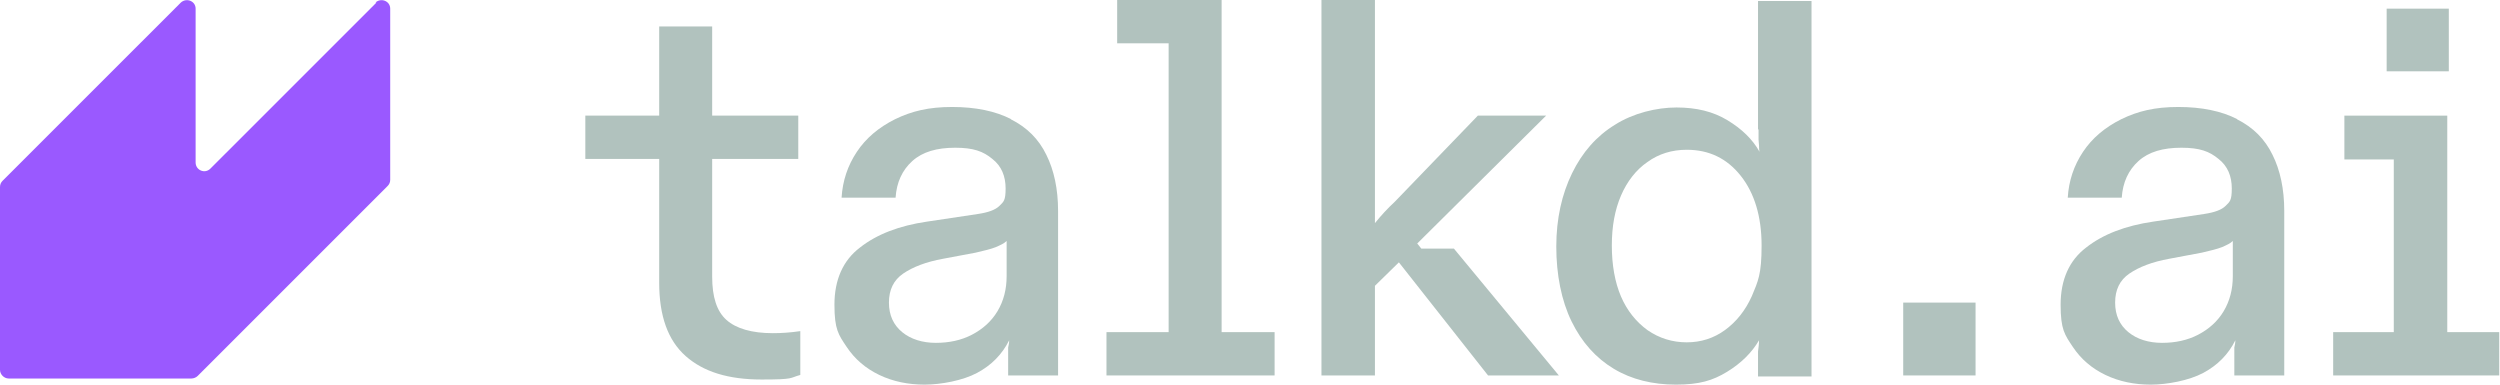<svg width="130" height="20" viewBox="0 0 130 20" fill="none" xmlns="http://www.w3.org/2000/svg">
<path d="M37.775 16.636C37.271 16.185 37.033 15.444 37.033 14.384V8.265H41.51V6.013H37.033V1.377H34.278V6.013H30.437V8.265H34.278V14.702C34.278 16.424 34.728 17.695 35.656 18.517C36.583 19.338 37.881 19.735 39.603 19.735C41.324 19.735 41.033 19.656 41.616 19.497V17.218C41.086 17.298 40.609 17.325 40.185 17.325C39.099 17.325 38.278 17.086 37.775 16.636Z" fill="#B1C2BE"/>
<path d="M52.583 6.199C51.762 5.775 50.729 5.563 49.51 5.563C48.292 5.563 47.418 5.775 46.543 6.199C45.696 6.623 45.033 7.179 44.557 7.894C44.08 8.609 43.815 9.404 43.762 10.278H46.57C46.623 9.484 46.914 8.848 47.444 8.371C47.974 7.894 48.716 7.682 49.669 7.682C50.623 7.682 51.126 7.868 51.603 8.265C52.08 8.636 52.292 9.166 52.292 9.801C52.292 10.437 52.186 10.49 51.974 10.702C51.762 10.914 51.391 11.046 50.861 11.126L48.212 11.523C46.755 11.735 45.59 12.185 44.716 12.874C43.841 13.537 43.391 14.543 43.391 15.841C43.391 17.139 43.603 17.404 44.027 18.04C44.451 18.676 45.007 19.152 45.722 19.497C46.438 19.841 47.232 20 48.08 20C48.928 20 50.067 19.788 50.808 19.391C51.55 18.994 52.106 18.437 52.477 17.695C52.477 17.828 52.451 17.96 52.424 18.066C52.424 18.199 52.424 18.305 52.424 18.437V19.523H55.02V10.967C55.02 9.828 54.808 8.848 54.411 8.053C54.014 7.232 53.404 6.623 52.557 6.199H52.583ZM52.345 14.358C52.345 15.046 52.186 15.656 51.868 16.186C51.55 16.715 51.1 17.113 50.543 17.404C49.987 17.695 49.351 17.828 48.663 17.828C47.974 17.828 47.365 17.642 46.914 17.272C46.464 16.901 46.225 16.397 46.225 15.735C46.225 15.073 46.464 14.57 46.967 14.225C47.471 13.881 48.159 13.616 49.033 13.457L50.729 13.139C51.179 13.033 51.524 12.954 51.788 12.848C52.027 12.742 52.212 12.662 52.345 12.53V14.305V14.358Z" fill="#B1C2BE"/>
<path d="M63.524 0H62.146H60.769H58.093V2.252H60.769V17.271H57.537V19.523H60.769H63.524H66.279V17.271H63.524V0Z" fill="#B1C2BE"/>
<path d="M91.444 6.702V7.258C91.444 7.364 91.47 7.47 91.47 7.576C91.47 7.682 91.47 7.788 91.497 7.894C91.126 7.232 90.57 6.702 89.828 6.252C89.086 5.801 88.212 5.589 87.179 5.589C86.146 5.589 84.927 5.881 83.974 6.49C83.02 7.073 82.278 7.921 81.748 9.007C81.219 10.093 80.927 11.364 80.927 12.821C80.927 14.278 81.192 15.629 81.722 16.715C82.252 17.801 82.993 18.622 83.921 19.179C84.848 19.735 85.934 20 87.152 20C88.371 20 89.06 19.788 89.801 19.338C90.543 18.887 91.099 18.331 91.47 17.695C91.47 17.881 91.444 18.066 91.417 18.278C91.417 18.464 91.417 18.675 91.417 18.887V19.576H94.199V0.053H91.417V6.755L91.444 6.702ZM91.099 15.391C90.755 16.159 90.278 16.742 89.695 17.166C89.113 17.589 88.45 17.801 87.709 17.801C86.967 17.801 86.278 17.589 85.669 17.166C85.086 16.742 84.609 16.159 84.291 15.417C83.974 14.675 83.815 13.775 83.815 12.768C83.815 11.762 83.974 10.914 84.291 10.172C84.609 9.43 85.086 8.821 85.669 8.424C86.252 8 86.941 7.788 87.709 7.788C88.874 7.788 89.801 8.238 90.517 9.139C91.232 10.04 91.603 11.258 91.603 12.768C91.603 14.278 91.417 14.623 91.099 15.391Z" fill="#B1C2BE"/>
<path d="M102.729 15.735H98.967V19.523H102.729V15.735Z" fill="#B1C2BE"/>
<path d="M116.344 6.199C115.523 5.775 114.49 5.563 113.272 5.563C112.053 5.563 111.179 5.775 110.305 6.199C109.457 6.623 108.795 7.179 108.318 7.894C107.841 8.609 107.576 9.404 107.523 10.278H110.331C110.384 9.484 110.676 8.848 111.205 8.371C111.735 7.894 112.477 7.682 113.431 7.682C114.384 7.682 114.887 7.868 115.364 8.265C115.841 8.636 116.053 9.166 116.053 9.801C116.053 10.437 115.947 10.49 115.735 10.702C115.523 10.914 115.152 11.046 114.623 11.126L111.974 11.523C110.517 11.735 109.351 12.185 108.477 12.874C107.603 13.537 107.152 14.543 107.152 15.841C107.152 17.139 107.364 17.404 107.788 18.04C108.212 18.676 108.768 19.152 109.483 19.497C110.199 19.841 110.993 20 111.841 20C112.689 20 113.828 19.788 114.57 19.391C115.311 18.994 115.868 18.437 116.238 17.695C116.238 17.828 116.212 17.96 116.185 18.066C116.185 18.199 116.185 18.305 116.185 18.437V19.523H118.781V10.967C118.781 9.828 118.57 8.848 118.172 8.053C117.775 7.232 117.166 6.623 116.318 6.199H116.344ZM116.106 14.358C116.106 15.046 115.947 15.656 115.629 16.186C115.311 16.715 114.861 17.113 114.305 17.404C113.748 17.695 113.113 17.828 112.424 17.828C111.735 17.828 111.126 17.642 110.676 17.272C110.225 16.901 109.987 16.397 109.987 15.735C109.987 15.073 110.225 14.57 110.729 14.225C111.232 13.881 111.921 13.616 112.795 13.457L114.49 13.139C114.94 13.033 115.285 12.954 115.55 12.848C115.788 12.742 115.974 12.662 116.106 12.53V14.305V14.358Z" fill="#B1C2BE"/>
<path d="M127.338 0.45H124.106V3.708H127.338V0.45Z" fill="#B1C2BE"/>
<path d="M127.258 17.271V6.013H126.172H124.477H121.908V8.291H124.477V17.271H121.325V19.523H124.477H127.258H129.96V17.271H127.258Z" fill="#B1C2BE"/>
<path d="M75.577 12.927H73.908L73.696 12.662L80.398 6.013H76.848L72.53 10.49C72.159 10.834 71.815 11.205 71.497 11.603V0H68.716V19.523H71.497V14.861L72.742 13.642L77.378 19.523H81.06L75.603 12.927H75.577Z" fill="#B1C2BE"/>
<path d="M19.576 0.133L10.94 8.768C10.649 9.06 10.172 8.848 10.172 8.45V0.45C10.172 0.053 9.695 -0.132 9.404 0.133L0.132 9.404C0.053 9.484 0 9.59 0 9.722V19.232C0 19.47 0.212 19.682 0.45 19.682H9.96C10.066 19.682 10.199 19.629 10.278 19.55L20.159 9.669C20.238 9.59 20.291 9.484 20.291 9.351V0.45C20.291 0.053 19.815 -0.132 19.523 0.133H19.576Z" fill="#9A59FF"/>
</svg>
